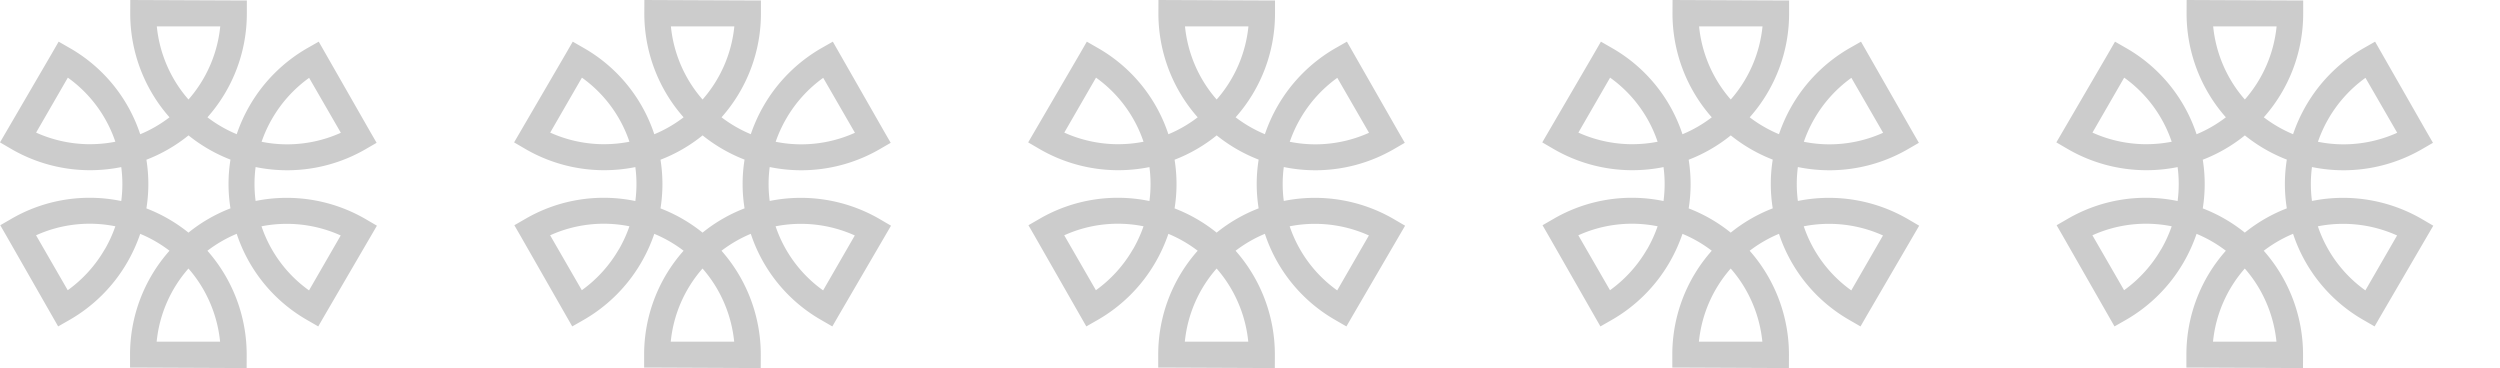 <?xml version="1.0" encoding="UTF-8"?> <svg xmlns="http://www.w3.org/2000/svg" xmlns:xlink="http://www.w3.org/1999/xlink" width="374.449" height="55.129" viewBox="0 0 374.449 55.129"><defs><clipPath id="clip-path"><rect width="374.449" height="55.129" fill="none"></rect></clipPath><clipPath id="clip-path-2"><rect id="Rectangle_951" data-name="Rectangle 951" width="56.449" height="55.129" fill="none"></rect></clipPath></defs><g id="gear-5-faded-black" opacity="0.2" clip-path="url(#clip-path)"><g id="Group_100" data-name="Group 100" transform="translate(0 0)"><g id="Group_99" data-name="Group 99" transform="translate(0 0)" clip-path="url(#clip-path-2)"><path id="Path_31" data-name="Path 31" d="M54.773,32.823A23.528,23.528,0,0,0,38.286,30.1a19.53,19.53,0,0,1,0-5.08,23.581,23.581,0,0,0,4.736.482,23.485,23.485,0,0,0,11.707-3.139l1.68-.973-.953-1.649,0,0L47.74,6.239,46.051,7.2a23.528,23.528,0,0,0-8.666,8.638A23.874,23.874,0,0,0,35.456,20.1a19.691,19.691,0,0,1-4.385-2.53,23.389,23.389,0,0,0,5.9-15.553V.067H35.064L19.514,0l-.008,1.945A23.474,23.474,0,0,0,22.654,13.77a23.235,23.235,0,0,0,2.736,3.8A19.4,19.4,0,0,1,21,20.108a23.261,23.261,0,0,0-10.528-12.9L8.785,6.239,7.832,7.892l-.079.139L0,21.326l1.68.98a23.472,23.472,0,0,0,11.813,3.187,23.61,23.61,0,0,0,4.669-.467,19.509,19.509,0,0,1,0,5.085A23.342,23.342,0,0,0,1.723,32.764L.04,33.736l.953,1.652L8.71,48.89l1.688-.964a23.474,23.474,0,0,0,8.666-8.638A23.968,23.968,0,0,0,21,35.025a19.57,19.57,0,0,1,4.389,2.53,23.387,23.387,0,0,0-5.911,15.561v1.945h1.91l15.553.067.008-1.945a23.507,23.507,0,0,0-5.883-15.625,19.6,19.6,0,0,1,4.389-2.538,23.276,23.276,0,0,0,10.528,12.9l1.684.972.953-1.652.134-.229,7.7-13.205ZM13.493,21.6a19.645,19.645,0,0,1-8.085-1.739l4.752-8.232a19.414,19.414,0,0,1,7.116,9.6,19.546,19.546,0,0,1-3.784.368m2.2,15.739a19.625,19.625,0,0,1-5.547,6.132L5.4,35.242a19.464,19.464,0,0,1,11.877-1.348A19.909,19.909,0,0,1,15.7,37.342M40.754,17.787A19.609,19.609,0,0,1,46.3,11.659l4.752,8.228a19.584,19.584,0,0,1-8.03,1.731,19.367,19.367,0,0,1-3.842-.383,19.576,19.576,0,0,1,1.573-3.447M23.488,3.958h9.5a19.528,19.528,0,0,1-4.756,10.947,19.311,19.311,0,0,1-2.21-3.08,19.572,19.572,0,0,1-2.534-7.867m9.476,47.213h-9.5A19.5,19.5,0,0,1,28.225,40.22,19.338,19.338,0,0,1,30.431,43.3a19.686,19.686,0,0,1,2.534,7.867M28.228,34.843a23.4,23.4,0,0,0-6.3-3.629,23.012,23.012,0,0,0,0-7.291,23.3,23.3,0,0,0,6.306-3.645,23.577,23.577,0,0,0,6.286,3.629,23.062,23.062,0,0,0,0,7.3,23.366,23.366,0,0,0-6.295,3.637m18.06,8.651a19.411,19.411,0,0,1-7.117-9.6,19.648,19.648,0,0,1,11.865,1.372Z" transform="translate(0 0)"></path></g></g><g id="Group_100-2" data-name="Group 100" transform="translate(77 0)"><g id="Group_99-2" data-name="Group 99" transform="translate(0 0)" clip-path="url(#clip-path-2)"><path id="Path_31-2" data-name="Path 31" d="M54.773,32.823A23.528,23.528,0,0,0,38.286,30.1a19.53,19.53,0,0,1,0-5.08,23.581,23.581,0,0,0,4.736.482,23.485,23.485,0,0,0,11.707-3.139l1.68-.973-.953-1.649,0,0L47.74,6.239,46.051,7.2a23.528,23.528,0,0,0-8.666,8.638A23.874,23.874,0,0,0,35.456,20.1a19.691,19.691,0,0,1-4.385-2.53,23.389,23.389,0,0,0,5.9-15.553V.067H35.064L19.514,0l-.008,1.945A23.474,23.474,0,0,0,22.654,13.77a23.235,23.235,0,0,0,2.736,3.8A19.4,19.4,0,0,1,21,20.108a23.261,23.261,0,0,0-10.528-12.9L8.785,6.239,7.832,7.892l-.079.139L0,21.326l1.68.98a23.472,23.472,0,0,0,11.813,3.187,23.61,23.61,0,0,0,4.669-.467,19.509,19.509,0,0,1,0,5.085A23.342,23.342,0,0,0,1.723,32.764L.04,33.736l.953,1.652L8.71,48.89l1.688-.964a23.474,23.474,0,0,0,8.666-8.638A23.968,23.968,0,0,0,21,35.025a19.57,19.57,0,0,1,4.389,2.53,23.387,23.387,0,0,0-5.911,15.561v1.945h1.91l15.553.067.008-1.945a23.507,23.507,0,0,0-5.883-15.625,19.6,19.6,0,0,1,4.389-2.538,23.276,23.276,0,0,0,10.528,12.9l1.684.972.953-1.652.134-.229,7.7-13.205ZM13.493,21.6a19.645,19.645,0,0,1-8.085-1.739l4.752-8.232a19.414,19.414,0,0,1,7.116,9.6,19.546,19.546,0,0,1-3.784.368m2.2,15.739a19.625,19.625,0,0,1-5.547,6.132L5.4,35.242a19.464,19.464,0,0,1,11.877-1.348A19.909,19.909,0,0,1,15.7,37.342M40.754,17.787A19.609,19.609,0,0,1,46.3,11.659l4.752,8.228a19.584,19.584,0,0,1-8.03,1.731,19.367,19.367,0,0,1-3.842-.383,19.576,19.576,0,0,1,1.573-3.447M23.488,3.958h9.5a19.528,19.528,0,0,1-4.756,10.947,19.311,19.311,0,0,1-2.21-3.08,19.572,19.572,0,0,1-2.534-7.867m9.476,47.213h-9.5A19.5,19.5,0,0,1,28.225,40.22,19.338,19.338,0,0,1,30.431,43.3a19.686,19.686,0,0,1,2.534,7.867M28.228,34.843a23.4,23.4,0,0,0-6.3-3.629,23.012,23.012,0,0,0,0-7.291,23.3,23.3,0,0,0,6.306-3.645,23.577,23.577,0,0,0,6.286,3.629,23.062,23.062,0,0,0,0,7.3,23.366,23.366,0,0,0-6.295,3.637m18.06,8.651a19.411,19.411,0,0,1-7.117-9.6,19.648,19.648,0,0,1,11.865,1.372Z" transform="translate(0 0)"></path></g></g><g id="Group_100-3" data-name="Group 100" transform="translate(154 0)"><g id="Group_99-3" data-name="Group 99" transform="translate(0 0)" clip-path="url(#clip-path-2)"><path id="Path_31-3" data-name="Path 31" d="M54.773,32.823A23.528,23.528,0,0,0,38.286,30.1a19.53,19.53,0,0,1,0-5.08,23.581,23.581,0,0,0,4.736.482,23.485,23.485,0,0,0,11.707-3.139l1.68-.973-.953-1.649,0,0L47.74,6.239,46.051,7.2a23.528,23.528,0,0,0-8.666,8.638A23.874,23.874,0,0,0,35.456,20.1a19.691,19.691,0,0,1-4.385-2.53,23.389,23.389,0,0,0,5.9-15.553V.067H35.064L19.514,0l-.008,1.945A23.474,23.474,0,0,0,22.654,13.77a23.235,23.235,0,0,0,2.736,3.8A19.4,19.4,0,0,1,21,20.108a23.261,23.261,0,0,0-10.528-12.9L8.785,6.239,7.832,7.892l-.079.139L0,21.326l1.68.98a23.472,23.472,0,0,0,11.813,3.187,23.61,23.61,0,0,0,4.669-.467,19.509,19.509,0,0,1,0,5.085A23.342,23.342,0,0,0,1.723,32.764L.04,33.736l.953,1.652L8.71,48.89l1.688-.964a23.474,23.474,0,0,0,8.666-8.638A23.968,23.968,0,0,0,21,35.025a19.57,19.57,0,0,1,4.389,2.53,23.387,23.387,0,0,0-5.911,15.561v1.945h1.91l15.553.067.008-1.945a23.507,23.507,0,0,0-5.883-15.625,19.6,19.6,0,0,1,4.389-2.538,23.276,23.276,0,0,0,10.528,12.9l1.684.972.953-1.652.134-.229,7.7-13.205ZM13.493,21.6a19.645,19.645,0,0,1-8.085-1.739l4.752-8.232a19.414,19.414,0,0,1,7.116,9.6,19.546,19.546,0,0,1-3.784.368m2.2,15.739a19.625,19.625,0,0,1-5.547,6.132L5.4,35.242a19.464,19.464,0,0,1,11.877-1.348A19.909,19.909,0,0,1,15.7,37.342M40.754,17.787A19.609,19.609,0,0,1,46.3,11.659l4.752,8.228a19.584,19.584,0,0,1-8.03,1.731,19.367,19.367,0,0,1-3.842-.383,19.576,19.576,0,0,1,1.573-3.447M23.488,3.958h9.5a19.528,19.528,0,0,1-4.756,10.947,19.311,19.311,0,0,1-2.21-3.08,19.572,19.572,0,0,1-2.534-7.867m9.476,47.213h-9.5A19.5,19.5,0,0,1,28.225,40.22,19.338,19.338,0,0,1,30.431,43.3a19.686,19.686,0,0,1,2.534,7.867M28.228,34.843a23.4,23.4,0,0,0-6.3-3.629,23.012,23.012,0,0,0,0-7.291,23.3,23.3,0,0,0,6.306-3.645,23.577,23.577,0,0,0,6.286,3.629,23.062,23.062,0,0,0,0,7.3,23.366,23.366,0,0,0-6.295,3.637m18.06,8.651a19.411,19.411,0,0,1-7.117-9.6,19.648,19.648,0,0,1,11.865,1.372Z" transform="translate(0 0)"></path></g></g><g id="Group_100-4" data-name="Group 100" transform="translate(231 0)"><g id="Group_99-4" data-name="Group 99" transform="translate(0 0)" clip-path="url(#clip-path-2)"><path id="Path_31-4" data-name="Path 31" d="M54.773,32.823A23.528,23.528,0,0,0,38.286,30.1a19.53,19.53,0,0,1,0-5.08,23.581,23.581,0,0,0,4.736.482,23.485,23.485,0,0,0,11.707-3.139l1.68-.973-.953-1.649,0,0L47.74,6.239,46.051,7.2a23.528,23.528,0,0,0-8.666,8.638A23.874,23.874,0,0,0,35.456,20.1a19.691,19.691,0,0,1-4.385-2.53,23.389,23.389,0,0,0,5.9-15.553V.067H35.064L19.514,0l-.008,1.945A23.474,23.474,0,0,0,22.654,13.77a23.235,23.235,0,0,0,2.736,3.8A19.4,19.4,0,0,1,21,20.108a23.261,23.261,0,0,0-10.528-12.9L8.785,6.239,7.832,7.892l-.079.139L0,21.326l1.68.98a23.472,23.472,0,0,0,11.813,3.187,23.61,23.61,0,0,0,4.669-.467,19.509,19.509,0,0,1,0,5.085A23.342,23.342,0,0,0,1.723,32.764L.04,33.736l.953,1.652L8.71,48.89l1.688-.964a23.474,23.474,0,0,0,8.666-8.638A23.968,23.968,0,0,0,21,35.025a19.57,19.57,0,0,1,4.389,2.53,23.387,23.387,0,0,0-5.911,15.561v1.945h1.91l15.553.067.008-1.945a23.507,23.507,0,0,0-5.883-15.625,19.6,19.6,0,0,1,4.389-2.538,23.276,23.276,0,0,0,10.528,12.9l1.684.972.953-1.652.134-.229,7.7-13.205ZM13.493,21.6a19.645,19.645,0,0,1-8.085-1.739l4.752-8.232a19.414,19.414,0,0,1,7.116,9.6,19.546,19.546,0,0,1-3.784.368m2.2,15.739a19.625,19.625,0,0,1-5.547,6.132L5.4,35.242a19.464,19.464,0,0,1,11.877-1.348A19.909,19.909,0,0,1,15.7,37.342M40.754,17.787A19.609,19.609,0,0,1,46.3,11.659l4.752,8.228a19.584,19.584,0,0,1-8.03,1.731,19.367,19.367,0,0,1-3.842-.383,19.576,19.576,0,0,1,1.573-3.447M23.488,3.958h9.5a19.528,19.528,0,0,1-4.756,10.947,19.311,19.311,0,0,1-2.21-3.08,19.572,19.572,0,0,1-2.534-7.867m9.476,47.213h-9.5A19.5,19.5,0,0,1,28.225,40.22,19.338,19.338,0,0,1,30.431,43.3a19.686,19.686,0,0,1,2.534,7.867M28.228,34.843a23.4,23.4,0,0,0-6.3-3.629,23.012,23.012,0,0,0,0-7.291,23.3,23.3,0,0,0,6.306-3.645,23.577,23.577,0,0,0,6.286,3.629,23.062,23.062,0,0,0,0,7.3,23.366,23.366,0,0,0-6.295,3.637m18.06,8.651a19.411,19.411,0,0,1-7.117-9.6,19.648,19.648,0,0,1,11.865,1.372Z" transform="translate(0 0)"></path></g></g><g id="Group_100-5" data-name="Group 100" transform="translate(308 0)"><g id="Group_99-5" data-name="Group 99" transform="translate(0 0)" clip-path="url(#clip-path-2)"><path id="Path_31-5" data-name="Path 31" d="M54.773,32.823A23.528,23.528,0,0,0,38.286,30.1a19.53,19.53,0,0,1,0-5.08,23.581,23.581,0,0,0,4.736.482,23.485,23.485,0,0,0,11.707-3.139l1.68-.973-.953-1.649,0,0L47.74,6.239,46.051,7.2a23.528,23.528,0,0,0-8.666,8.638A23.874,23.874,0,0,0,35.456,20.1a19.691,19.691,0,0,1-4.385-2.53,23.389,23.389,0,0,0,5.9-15.553V.067H35.064L19.514,0l-.008,1.945A23.474,23.474,0,0,0,22.654,13.77a23.235,23.235,0,0,0,2.736,3.8A19.4,19.4,0,0,1,21,20.108a23.261,23.261,0,0,0-10.528-12.9L8.785,6.239,7.832,7.892l-.079.139L0,21.326l1.68.98a23.472,23.472,0,0,0,11.813,3.187,23.61,23.61,0,0,0,4.669-.467,19.509,19.509,0,0,1,0,5.085A23.342,23.342,0,0,0,1.723,32.764L.04,33.736l.953,1.652L8.71,48.89l1.688-.964a23.474,23.474,0,0,0,8.666-8.638A23.968,23.968,0,0,0,21,35.025a19.57,19.57,0,0,1,4.389,2.53,23.387,23.387,0,0,0-5.911,15.561v1.945h1.91l15.553.067.008-1.945a23.507,23.507,0,0,0-5.883-15.625,19.6,19.6,0,0,1,4.389-2.538,23.276,23.276,0,0,0,10.528,12.9l1.684.972.953-1.652.134-.229,7.7-13.205ZM13.493,21.6a19.645,19.645,0,0,1-8.085-1.739l4.752-8.232a19.414,19.414,0,0,1,7.116,9.6,19.546,19.546,0,0,1-3.784.368m2.2,15.739a19.625,19.625,0,0,1-5.547,6.132L5.4,35.242a19.464,19.464,0,0,1,11.877-1.348A19.909,19.909,0,0,1,15.7,37.342M40.754,17.787A19.609,19.609,0,0,1,46.3,11.659l4.752,8.228a19.584,19.584,0,0,1-8.03,1.731,19.367,19.367,0,0,1-3.842-.383,19.576,19.576,0,0,1,1.573-3.447M23.488,3.958h9.5a19.528,19.528,0,0,1-4.756,10.947,19.311,19.311,0,0,1-2.21-3.08,19.572,19.572,0,0,1-2.534-7.867m9.476,47.213h-9.5A19.5,19.5,0,0,1,28.225,40.22,19.338,19.338,0,0,1,30.431,43.3a19.686,19.686,0,0,1,2.534,7.867M28.228,34.843a23.4,23.4,0,0,0-6.3-3.629,23.012,23.012,0,0,0,0-7.291,23.3,23.3,0,0,0,6.306-3.645,23.577,23.577,0,0,0,6.286,3.629,23.062,23.062,0,0,0,0,7.3,23.366,23.366,0,0,0-6.295,3.637m18.06,8.651a19.411,19.411,0,0,1-7.117-9.6,19.648,19.648,0,0,1,11.865,1.372Z" transform="translate(0 0)"></path></g></g></g></svg> 